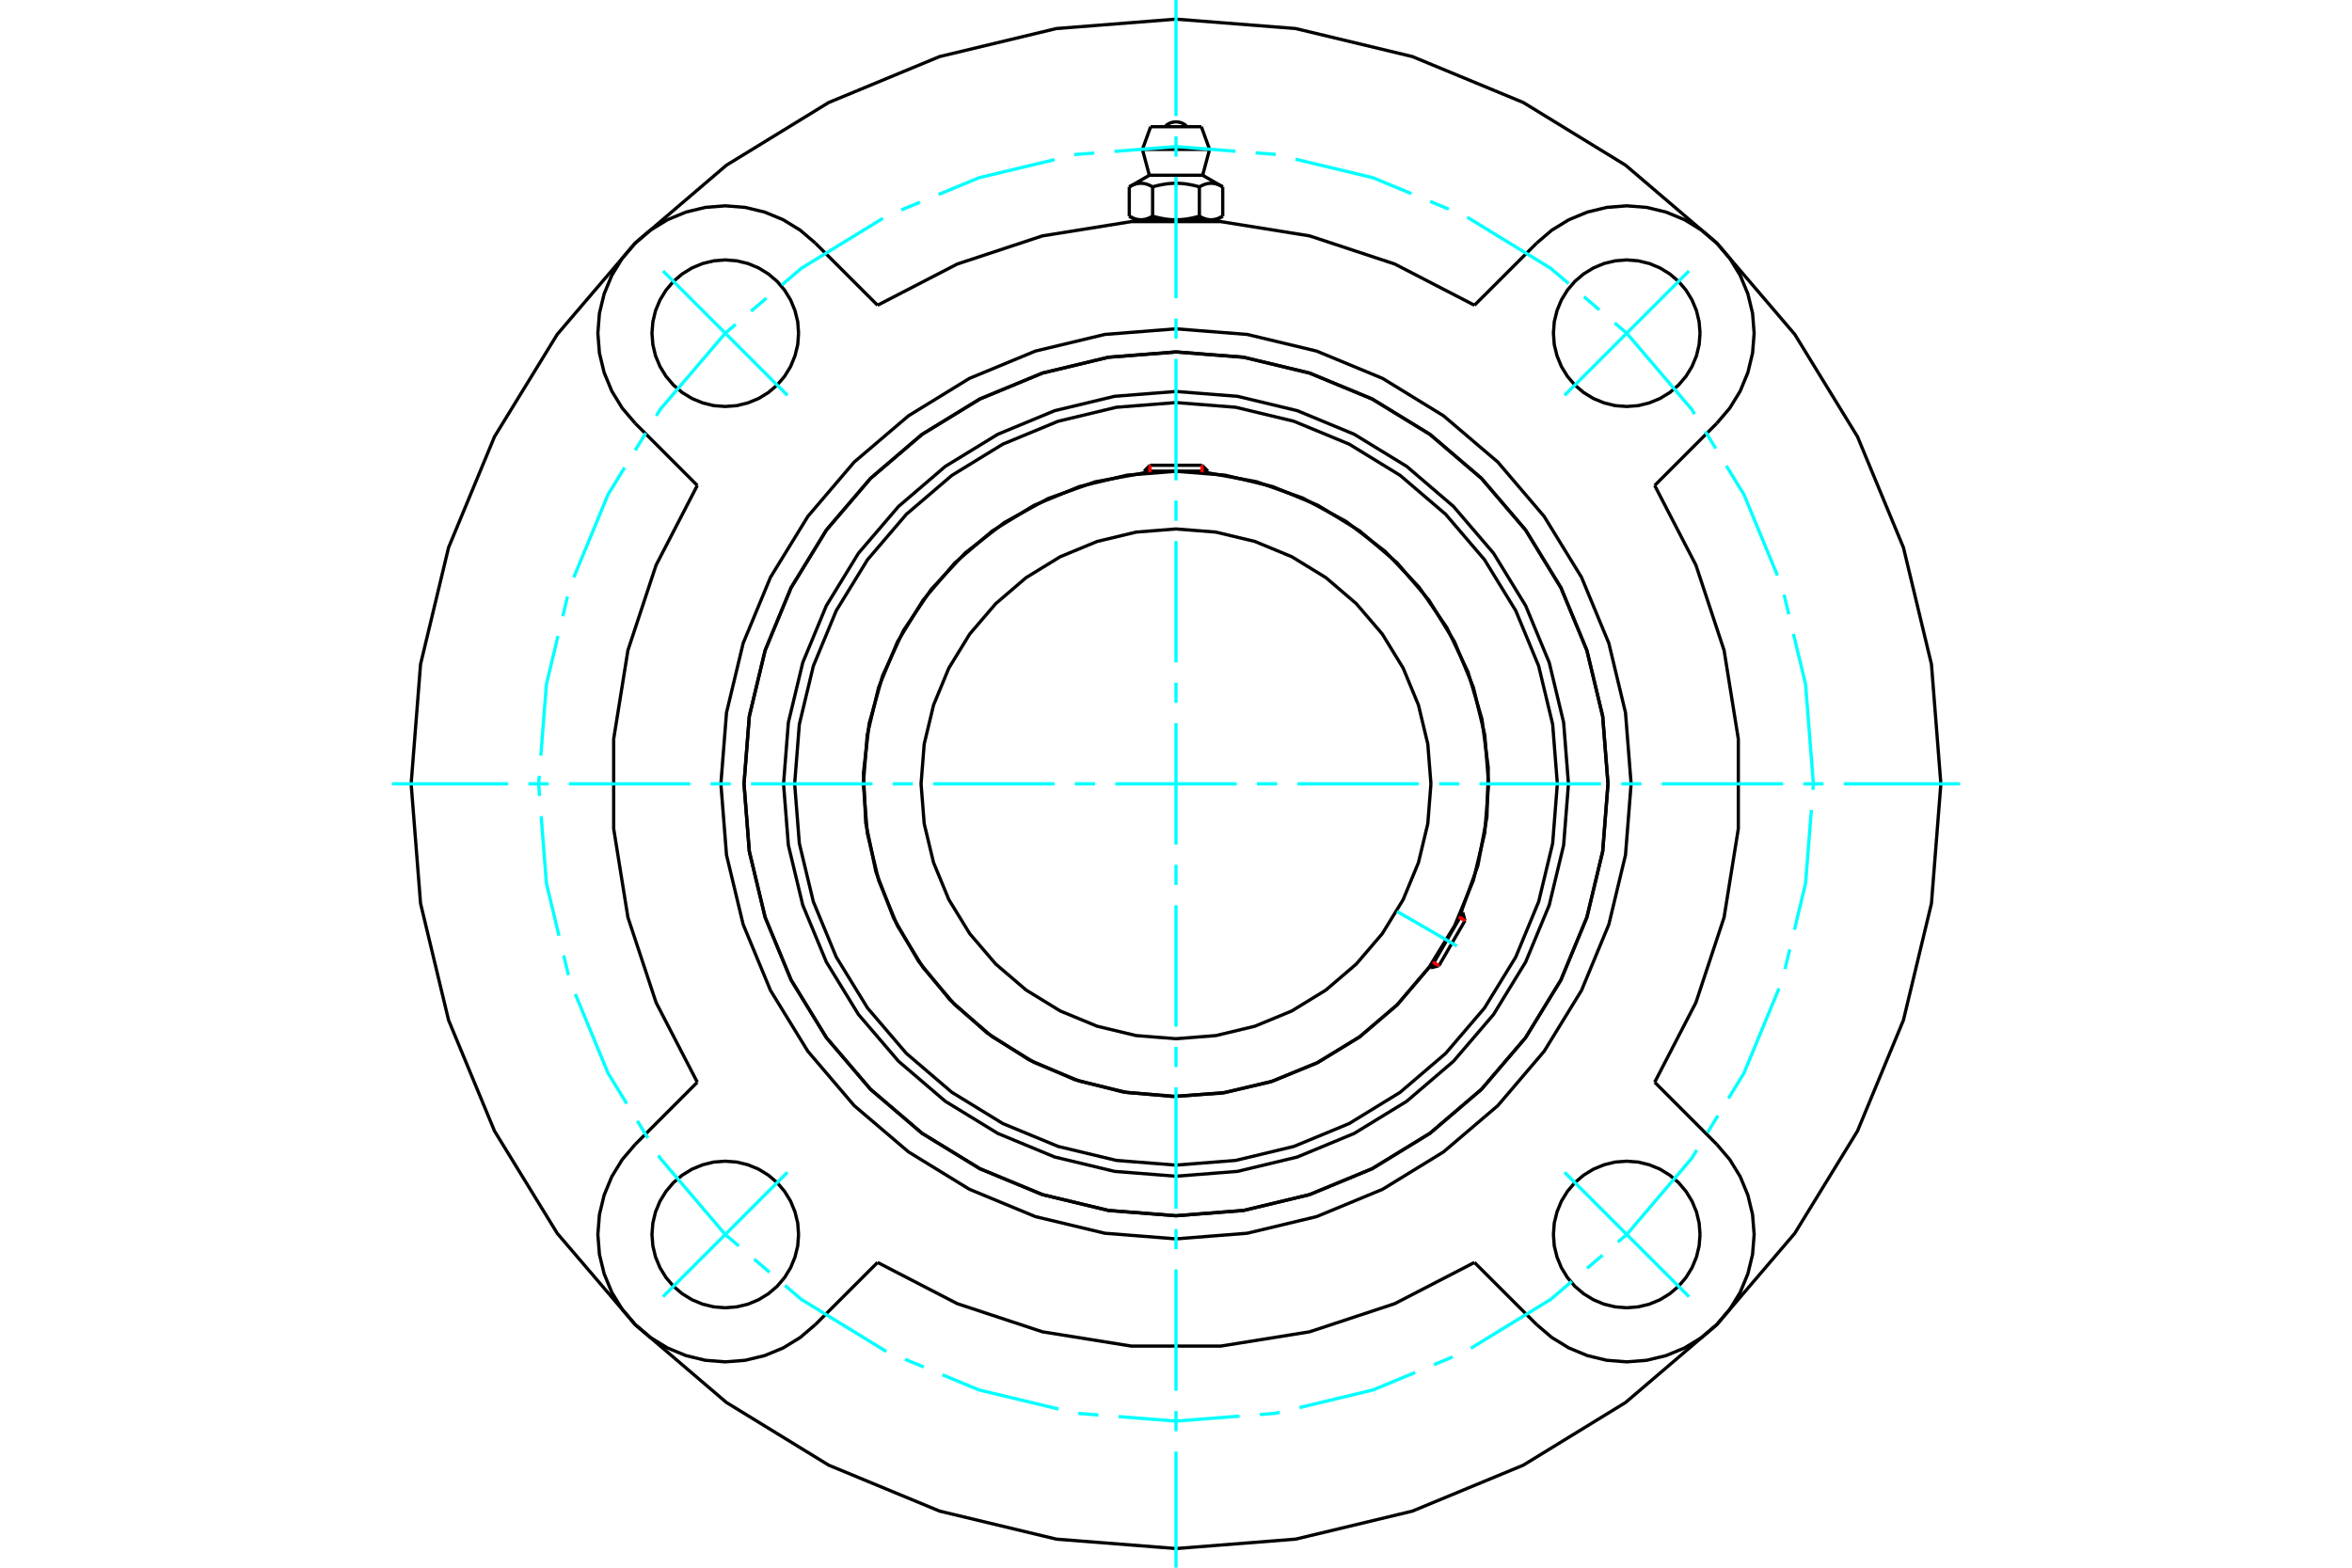 <?xml version="1.0" standalone="no"?>
<!DOCTYPE svg PUBLIC "-//W3C//DTD SVG 1.1//EN"
	"http://www.w3.org/Graphics/SVG/1.1/DTD/svg11.dtd">
<svg xmlns="http://www.w3.org/2000/svg" height="100%" width="100%" viewBox="0 0 36000 24000">
	<rect x="-1800" y="-1200" width="39600" height="26400" style="fill:#FFF"/>
	<g style="fill:none; fill-rule:evenodd" transform="matrix(1 0 0 1 0 0)">
		<g style="fill:none; stroke:#000; stroke-width:50; shape-rendering:geometricPrecision">
			<polyline points="24007,12000 23933,11060 23713,10144 23352,9273 22860,8469 22247,7753 21531,7140 20727,6648 19856,6287 18940,6067 18000,5993 17060,6067 16144,6287 15273,6648 14469,7140 13753,7753 13140,8469 12648,9273 12287,10144 12067,11060 11993,12000 12067,12940 12287,13856 12648,14727 13140,15531 13753,16247 14469,16860 15273,17352 16144,17713 17060,17933 18000,18007 18940,17933 19856,17713 20727,17352 21531,16860 22247,16247 22860,15531 23352,14727 23713,13856 23933,12940 24007,12000"/>
			<polyline points="24612,12000 24531,10966 24289,9957 23892,8998 23350,8113 22676,7324 21887,6650 21002,6108 20043,5711 19034,5469 18000,5388 16966,5469 15957,5711 14998,6108 14113,6650 13324,7324 12650,8113 12108,8998 11711,9957 11469,10966 11388,12000 11469,13034 11711,14043 12108,15002 12650,15887 13324,16676 14113,17350 14998,17892 15957,18289 16966,18531 18000,18612 19034,18531 20043,18289 21002,17892 21887,17350 22676,16676 23350,15887 23892,15002 24289,14043 24531,13034 24612,12000"/>
			<polyline points="22367,13958 22621,13249 22759,12509 22780,11756 22683,11009 22469,10287 22145,9607 21718,8986 21200,8440 20602,7982 19939,7624 19229,7374 18488,7239"/>
			<polyline points="17512,7239 16763,7376 16045,7631 15376,7997 14774,8464 14254,9021 13828,9653 13509,10345 13303,11079 13216,11836 13251,12597 13406,13344 13678,14056 14059,14716 14540,15307 15108,15814 15750,16225 16449,16528 17187,16717 17946,16786 18707,16734 19449,16562 20155,16274 20806,15878 21386,15383 21880,14803"/>
			<polyline points="23837,12000 23765,11087 23551,10196 23201,9350 22722,8569 22127,7873 21431,7278 20650,6799 19804,6449 18913,6235 18000,6163 17087,6235 16196,6449 15350,6799 14569,7278 13873,7873 13278,8569 12799,9350 12449,10196 12235,11087 12163,12000 12235,12913 12449,13804 12799,14650 13278,15431 13873,16127 14569,16722 15350,17201 16196,17551 17087,17765 18000,17837 18913,17765 19804,17551 20650,17201 21431,16722 22127,16127 22722,15431 23201,14650 23551,13804 23765,12913 23837,12000"/>
			<polyline points="22785,12000 22726,11251 22551,10521 22264,9827 21871,9187 21384,8616 20813,8129 20173,7736 19479,7449 18749,7274 18000,7215 17251,7274 16521,7449 15827,7736 15187,8129 14616,8616 14129,9187 13736,9827 13449,10521 13274,11251 13215,12000 13274,12749 13449,13479 13736,14173 14129,14813 14616,15384 15187,15871 15827,16264 16521,16551 17251,16726 18000,16785 18749,16726 19479,16551 20173,16264 20813,15871 21384,15384 21871,14813 22264,14173 22551,13479 22726,12749 22785,12000"/>
			<polyline points="21902,12000 21854,11390 21711,10794 21477,10228 21157,9706 20759,9241 20294,8843 19772,8523 19206,8289 18610,8146 18000,8098 17390,8146 16794,8289 16228,8523 15706,8843 15241,9241 14843,9706 14523,10228 14289,10794 14146,11390 14098,12000 14146,12610 14289,13206 14523,13772 14843,14294 15241,14759 15706,15157 16228,15477 16794,15711 17390,15854 18000,15902 18610,15854 19206,15711 19772,15477 20294,15157 20759,14759 21157,14294 21477,13772 21711,13206 21854,12610 21902,12000"/>
			<line x1="21902" y1="14816" x2="22390" y2="13971"/>
			<line x1="22423" y1="14094" x2="22025" y2="14783"/>
			<line x1="18488" y1="7213" x2="17512" y2="7213"/>
			<line x1="17602" y1="7123" x2="18398" y2="7123"/>
			<line x1="22423" y1="14094" x2="22390" y2="13971"/>
			<line x1="21902" y1="14816" x2="22025" y2="14783"/>
			<line x1="22390" y1="13971" x2="22367" y2="13958"/>
			<line x1="21879" y1="14803" x2="21902" y2="14816"/>
			<line x1="17602" y1="7123" x2="17512" y2="7213"/>
			<line x1="18488" y1="7213" x2="18398" y2="7123"/>
			<line x1="17512" y1="7213" x2="17512" y2="7240"/>
			<line x1="18488" y1="7240" x2="18488" y2="7213"/>
			<polyline points="22568,4673 21348,4042 20044,3611 18687,3393 17313,3393 15956,3611 14652,4042 13432,4673"/>
			<polyline points="24612,12000 24531,10966 24289,9957 23892,8998 23350,8113 22676,7324 21887,6650 21002,6108 20043,5711 19034,5469 18000,5388 16966,5469 15957,5711 14998,6108 14113,6650 13324,7324 12650,8113 12108,8998 11711,9957 11469,10966 11388,12000 11469,13034 11711,14043 12108,15002 12650,15887 13324,16676 14113,17350 14998,17892 15957,18289 16966,18531 18000,18612 19034,18531 20043,18289 21002,17892 21887,17350 22676,16676 23350,15887 23892,15002 24289,14043 24531,13034 24612,12000"/>
			<polyline points="24966,12000 24880,10910 24625,9847 24207,8838 23635,7906 22926,7074 22094,6365 21162,5793 20153,5375 19090,5120 18000,5034 16910,5120 15847,5375 14838,5793 13906,6365 13074,7074 12365,7906 11793,8838 11375,9847 11120,10910 11034,12000 11120,13090 11375,14153 11793,15162 12365,16094 13074,16926 13906,17635 14838,18207 15847,18625 16910,18880 18000,18966 19090,18880 20153,18625 21162,18207 22094,17635 22926,16926 23635,16094 24207,15162 24625,14153 24880,13090 24966,12000"/>
			<polyline points="10673,7432 10042,8652 9611,9956 9393,11313 9393,12687 9611,14044 10042,15348 10673,16568"/>
			<polyline points="13432,19327 14652,19958 15956,20389 17313,20607 18687,20607 20044,20389 21348,19958 22568,19327"/>
			<polyline points="25327,16568 25958,15348 26389,14044 26607,12687 26607,11313 26389,9956 25958,8652 25327,7432"/>
			<line x1="25327" y1="16568" x2="26278" y2="17520"/>
			<line x1="22568" y1="4673" x2="23520" y2="3722"/>
			<line x1="13432" y1="19327" x2="12480" y2="20278"/>
			<polyline points="26021,18899 26007,18723 25966,18552 25898,18389 25806,18239 25692,18105 25558,17991 25408,17899 25245,17832 25074,17790 24899,17777 24723,17790 24552,17832 24389,17899 24239,17991 24105,18105 23991,18239 23899,18389 23832,18552 23790,18723 23777,18899 23790,19074 23832,19245 23899,19408 23991,19558 24105,19692 24239,19806 24389,19898 24552,19966 24723,20007 24899,20021 25074,20007 25245,19966 25408,19898 25558,19806 25692,19692 25806,19558 25898,19408 25966,19245 26007,19074 26021,18899"/>
			<polyline points="26021,5101 26007,4926 25966,4755 25898,4592 25806,4442 25692,4308 25558,4194 25408,4102 25245,4034 25074,3993 24899,3979 24723,3993 24552,4034 24389,4102 24239,4194 24105,4308 23991,4442 23899,4592 23832,4755 23790,4926 23777,5101 23790,5277 23832,5448 23899,5611 23991,5761 24105,5895 24239,6009 24389,6101 24552,6168 24723,6210 24899,6223 25074,6210 25245,6168 25408,6101 25558,6009 25692,5895 25806,5761 25898,5611 25966,5448 26007,5277 26021,5101"/>
			<polyline points="12223,18899 12210,18723 12168,18552 12101,18389 12009,18239 11895,18105 11761,17991 11611,17899 11448,17832 11277,17790 11101,17777 10926,17790 10755,17832 10592,17899 10442,17991 10308,18105 10194,18239 10102,18389 10034,18552 9993,18723 9979,18899 9993,19074 10034,19245 10102,19408 10194,19558 10308,19692 10442,19806 10592,19898 10755,19966 10926,20007 11101,20021 11277,20007 11448,19966 11611,19898 11761,19806 11895,19692 12009,19558 12101,19408 12168,19245 12210,19074 12223,18899"/>
			<polyline points="12223,5101 12210,4926 12168,4755 12101,4592 12009,4442 11895,4308 11761,4194 11611,4102 11448,4034 11277,3993 11101,3979 10926,3993 10755,4034 10592,4102 10442,4194 10308,4308 10194,4442 10102,4592 10034,4755 9993,4926 9979,5101 9993,5277 10034,5448 10102,5611 10194,5761 10308,5895 10442,6009 10592,6101 10755,6168 10926,6210 11101,6223 11277,6210 11448,6168 11611,6101 11761,6009 11895,5895 12009,5761 12101,5611 12168,5448 12210,5277 12223,5101"/>
			<line x1="26278" y1="6480" x2="25327" y2="7432"/>
			<polyline points="26278,6480 26476,6248 26636,5987 26753,5704 26825,5406 26849,5101 26825,4796 26753,4499 26636,4216 26476,3955 26278,3722 26045,3524 25784,3364 25501,3247 25204,3175 24899,3151 24594,3175 24296,3247 24013,3364 23752,3524 23520,3722"/>
			<line x1="12480" y1="3722" x2="13432" y2="4673"/>
			<polyline points="12480,3722 12248,3524 11987,3364 11704,3247 11406,3175 11101,3151 10796,3175 10499,3247 10216,3364 9955,3524 9722,3722 9524,3955 9364,4216 9247,4499 9175,4796 9151,5101 9175,5406 9247,5704 9364,5987 9524,6248 9722,6480"/>
			<line x1="10673" y1="7432" x2="9722" y2="6480"/>
			<line x1="9722" y1="17520" x2="10673" y2="16568"/>
			<polyline points="9722,17520 9524,17752 9364,18013 9247,18296 9175,18594 9151,18899 9175,19204 9247,19501 9364,19784 9524,20045 9722,20278 9955,20476 10216,20636 10499,20753 10796,20825 11101,20849 11406,20825 11704,20753 11987,20636 12248,20476 12480,20278"/>
			<line x1="23520" y1="20278" x2="22568" y2="19327"/>
			<polyline points="23520,20278 23752,20476 24013,20636 24296,20753 24594,20825 24899,20849 25204,20825 25501,20753 25784,20636 26045,20476 26278,20278 26476,20045 26636,19784 26753,19501 26825,19204 26849,18899 26825,18594 26753,18296 26636,18013 26476,17752 26278,17520"/>
			<polyline points="29707,12000 29563,10169 29134,8382 28431,6685 27471,5119 26278,3722 24881,2529 23315,1569 21618,866 19831,437 18000,293 16169,437 14382,866 12685,1569 11119,2529 9722,3722 8529,5119 7569,6685 6866,8382 6437,10169 6293,12000 6437,13831 6866,15618 7569,17315 8529,18881 9722,20278 11119,21471 12685,22431 14382,23134 16169,23563 18000,23707 19831,23563 21618,23134 23315,22431 24881,21471 26278,20278 27471,18881 28431,17315 29134,15618 29563,13831 29707,12000"/>
			<line x1="18388" y1="1940" x2="17612" y2="1940"/>
			<line x1="17486" y1="2287" x2="18514" y2="2287"/>
			<line x1="17592" y1="2683" x2="18408" y2="2683"/>
			<polyline points="17642,2861 17631,2854 17619,2848 17608,2843 17597,2837 17587,2833 17576,2828 17566,2825 17556,2821 17546,2818 17536,2815 17526,2813 17516,2811 17506,2809 17497,2808 17487,2807 17478,2806 17468,2806 17459,2806 17449,2806 17440,2807 17430,2808 17421,2809 17411,2811 17401,2813 17391,2815 17381,2818 17371,2821 17361,2825 17351,2828 17340,2833 17330,2837 17319,2843 17308,2848 17296,2854 17285,2861"/>
			<polyline points="18358,2861 18334,2854 18312,2848 18289,2843 18268,2837 18246,2833 18225,2828 18204,2825 18184,2821 18164,2818 18144,2815 18125,2813 18105,2811 18086,2809 18067,2808 18047,2807 18028,2806 18009,2806 17991,2806 17972,2806 17953,2807 17933,2808 17914,2809 17895,2811 17875,2813 17856,2815 17836,2818 17816,2821 17796,2825 17775,2828 17754,2833 17732,2837 17711,2843 17688,2848 17666,2854 17642,2861"/>
			<polyline points="18715,2861 18704,2854 18692,2848 18681,2843 18670,2837 18660,2833 18649,2828 18639,2825 18629,2821 18619,2818 18609,2815 18599,2813 18589,2811 18579,2809 18570,2808 18560,2807 18551,2806 18541,2806 18532,2806 18522,2806 18513,2807 18503,2808 18494,2809 18484,2811 18474,2813 18464,2815 18454,2818 18444,2821 18434,2825 18424,2828 18413,2833 18403,2837 18392,2843 18381,2848 18369,2854 18358,2861"/>
			<line x1="17285" y1="3310" x2="17285" y2="2861"/>
			<polyline points="17285,3310 17290,3313 17295,3316 17301,3318 17306,3321 17311,3324 17316,3327 17322,3329 17327,3332 17332,3334 17337,3336 17342,3338 17347,3341 17352,3343 17357,3344 17362,3346 17368,3348 17373,3350 17378,3351 17383,3353 17388,3354 17393,3356 17398,3357 17403,3358 17408,3359 17413,3360 17418,3361 17423,3362 17428,3363 17433,3363 17438,3364 17443,3364 17448,3364 17453,3365 17458,3365 17463,3365 17469,3365 17474,3365 17479,3364 17484,3364 17489,3364 17494,3363 17499,3363 17504,3362 17509,3361 17514,3360 17519,3359 17524,3358 17529,3357 17534,3356 17539,3354 17544,3353 17549,3351 17554,3350 17559,3348 17564,3346 17570,3344 17575,3343 17580,3341 17585,3338 17590,3336 17595,3334 17600,3332 17605,3329 17611,3327 17616,3324 17621,3321 17626,3318 17632,3316 17637,3313 17642,3310 17642,2861"/>
			<polyline points="17642,3310 17653,3313 17664,3316 17674,3318 17685,3321 17695,3324 17706,3327 17716,3329 17727,3332 17737,3334 17747,3336 17757,3338 17768,3341 17778,3343 17788,3344 17798,3346 17808,3348 17818,3350 17828,3351 17838,3353 17848,3354 17858,3356 17868,3357 17878,3358 17888,3359 17898,3360 17908,3361 17918,3362 17929,3363 17939,3363 17949,3364 17959,3364 17969,3364 17979,3365 17990,3365 18000,3365 17463,3365"/>
			<polyline points="18358,3310 18363,3313 18368,3316 18374,3318 18379,3321 18384,3324 18389,3327 18395,3329 18400,3332 18405,3334 18410,3336 18415,3338 18420,3341 18425,3343 18430,3344 18436,3346 18441,3348 18446,3350 18451,3351 18456,3353 18461,3354 18466,3356 18471,3357 18476,3358 18481,3359 18486,3360 18491,3361 18496,3362 18501,3363 18506,3363 18511,3364 18516,3364 18521,3364 18526,3365 18531,3365 18537,3365"/>
			<polyline points="18000,3365 18010,3365 18021,3365 18031,3364 18041,3364 18051,3364 18061,3363 18071,3363 18082,3362 18092,3361 18102,3360 18112,3359 18122,3358 18132,3357 18142,3356 18152,3354 18162,3353 18172,3351 18182,3350 18192,3348 18202,3346 18212,3344 18222,3343 18232,3341 18243,3338 18253,3336 18263,3334 18273,3332 18284,3329 18294,3327 18305,3324 18315,3321 18326,3318 18336,3316 18347,3313 18358,3310"/>
			<line x1="18537" y1="3365" x2="18000" y2="3365"/>
			<polyline points="18537,3365 18542,3365 18547,3365 18552,3364 18557,3364 18562,3364 18567,3363 18572,3363 18577,3362 18582,3361 18587,3360 18592,3359 18597,3358 18602,3357 18607,3356 18612,3354 18617,3353 18622,3351 18627,3350 18632,3348 18638,3346 18643,3344 18648,3343 18653,3341 18658,3338 18663,3336 18668,3334 18673,3332 18678,3329 18684,3327 18689,3324 18694,3321 18699,3318 18705,3316 18710,3313 18715,3310"/>
			<line x1="18620" y1="3365" x2="18537" y2="3365"/>
			<line x1="17463" y1="3365" x2="17380" y2="3365"/>
			<line x1="18715" y1="3310" x2="18715" y2="2861"/>
			<line x1="18358" y1="3310" x2="18358" y2="2861"/>
			<polyline points="18172,1940 18143,1914 18111,1893 18076,1878 18038,1869 18000,1866 17962,1869 17924,1878 17889,1893 17857,1914 17828,1940"/>
			<line x1="18514" y1="2287" x2="18388" y2="1940"/>
			<polyline points="17612,1940 17486,2287 17592,2683"/>
			<line x1="18408" y1="2683" x2="18514" y2="2287"/>
			<line x1="17535" y1="3365" x2="17535" y2="3378"/>
			<line x1="18465" y1="3378" x2="18465" y2="3365"/>
			<line x1="17592" y1="2683" x2="17285" y2="2861"/>
			<line x1="18715" y1="2861" x2="18408" y2="2683"/>
			<line x1="18620" y1="3365" x2="18715" y2="3310"/>
			<line x1="17285" y1="3310" x2="17380" y2="3365"/>
		</g>
		<g style="fill:none; stroke:#0FF; stroke-width:50; shape-rendering:geometricPrecision">
			<line x1="18000" y1="24000" x2="18000" y2="22222"/>
			<line x1="18000" y1="21912" x2="18000" y2="21602"/>
			<line x1="18000" y1="21293" x2="18000" y2="19434"/>
			<line x1="18000" y1="19124" x2="18000" y2="18815"/>
			<line x1="18000" y1="18505" x2="18000" y2="16646"/>
			<line x1="18000" y1="16337" x2="18000" y2="16027"/>
			<line x1="18000" y1="15717" x2="18000" y2="13859"/>
			<line x1="18000" y1="13549" x2="18000" y2="13239"/>
			<line x1="18000" y1="12929" x2="18000" y2="11071"/>
			<line x1="18000" y1="10761" x2="18000" y2="10451"/>
			<line x1="18000" y1="10141" x2="18000" y2="8283"/>
			<line x1="18000" y1="7973" x2="18000" y2="7663"/>
			<line x1="18000" y1="7354" x2="18000" y2="5495"/>
			<line x1="18000" y1="5185" x2="18000" y2="4876"/>
			<line x1="18000" y1="4566" x2="18000" y2="2707"/>
			<line x1="18000" y1="2398" x2="18000" y2="2088"/>
			<line x1="18000" y1="1778" x2="18000" y2="0"/>
			<line x1="6000" y1="12000" x2="7778" y2="12000"/>
			<line x1="8088" y1="12000" x2="8398" y2="12000"/>
			<line x1="8707" y1="12000" x2="10566" y2="12000"/>
			<line x1="10876" y1="12000" x2="11185" y2="12000"/>
			<line x1="11495" y1="12000" x2="13354" y2="12000"/>
			<line x1="13663" y1="12000" x2="13973" y2="12000"/>
			<line x1="14283" y1="12000" x2="16141" y2="12000"/>
			<line x1="16451" y1="12000" x2="16761" y2="12000"/>
			<line x1="17071" y1="12000" x2="18929" y2="12000"/>
			<line x1="19239" y1="12000" x2="19549" y2="12000"/>
			<line x1="19859" y1="12000" x2="21717" y2="12000"/>
			<line x1="22027" y1="12000" x2="22337" y2="12000"/>
			<line x1="22646" y1="12000" x2="24505" y2="12000"/>
			<line x1="24815" y1="12000" x2="25124" y2="12000"/>
			<line x1="25434" y1="12000" x2="27293" y2="12000"/>
			<line x1="27602" y1="12000" x2="27912" y2="12000"/>
			<line x1="28222" y1="12000" x2="30000" y2="12000"/>
			<line x1="21383" y1="13953" x2="22300" y2="14483"/>
		</g>
		<g style="fill:none; stroke:#0FF; stroke-width:50; shape-rendering:geometricPrecision">
			<polyline points="27756,12000 27636,10474 27451,9705"/>
			<line x1="27379" y1="9404" x2="27307" y2="9103"/>
			<polyline points="27206,8811 26693,7571 26423,7131"/>
			<line x1="26262" y1="6867" x2="26100" y2="6603"/>
			<polyline points="25938,6339 25893,6266 24899,5101 24716,4945"/>
			<line x1="24481" y1="4744" x2="24245" y2="4543"/>
			<polyline points="24010,4342 23734,4107 22459,3326"/>
			<line x1="22176" y1="3202" x2="21890" y2="3084"/>
			<polyline points="21604,2965 21015,2721 19828,2437"/>
			<polyline points="19527,2364 19526,2364 19219,2340"/>
			<polyline points="18910,2316 18000,2244 17058,2318"/>
			<polyline points="16750,2342 16474,2364 16442,2372"/>
			<polyline points="16141,2444 14985,2721 14367,2977"/>
			<line x1="14081" y1="3096" x2="13795" y2="3214"/>
			<polyline points="13514,3342 12266,4107 11966,4363"/>
			<line x1="11731" y1="4564" x2="11495" y2="4765"/>
			<polyline points="11260,4966 11101,5101 10107,6266 10045,6366"/>
			<line x1="9884" y1="6630" x2="9722" y2="6894"/>
			<polyline points="9560,7158 9307,7571 8782,8840"/>
			<line x1="8686" y1="9133" x2="8614" y2="9434"/>
			<polyline points="8541,9735 8364,10474 8278,11568"/>
			<polyline points="8254,11877 8244,12000 8259,12186"/>
			<polyline points="8283,12494 8364,13526 8556,14326"/>
			<line x1="8628" y1="14627" x2="8701" y2="14928"/>
			<polyline points="8806,15218 9307,16429 9593,16896"/>
			<line x1="9755" y1="17160" x2="9917" y2="17424"/>
			<polyline points="10078,17688 10107,17734 11101,18899 11308,19075"/>
			<line x1="11543" y1="19276" x2="11779" y2="19477"/>
			<polyline points="12014,19678 12266,19893 13567,20691"/>
			<line x1="13853" y1="20810" x2="14139" y2="20928"/>
			<polyline points="14425,21047 14985,21279 16202,21571"/>
			<line x1="16504" y1="21638" x2="16813" y2="21663"/>
			<polyline points="17121,21687 18000,21756 18973,21680"/>
			<polyline points="19282,21655 19526,21636 19589,21621"/>
			<polyline points="19890,21549 21015,21279 21662,21011"/>
			<line x1="21948" y1="20892" x2="22234" y2="20774"/>
			<polyline points="22513,20641 23734,19893 24058,19617"/>
			<line x1="24293" y1="19416" x2="24529" y2="19215"/>
			<polyline points="24764,19014 24899,18899 25893,17734 25971,17607"/>
			<line x1="26133" y1="17343" x2="26295" y2="17079"/>
			<polyline points="26456,16815 26693,16429 27230,15131"/>
			<line x1="27321" y1="14836" x2="27394" y2="14535"/>
			<polyline points="27466,14234 27636,13526 27725,12400"/>
			<line x1="27749" y1="12092" x2="27756" y2="12000"/>
			<line x1="23947" y1="6053" x2="25851" y2="4149"/>
			<line x1="23947" y1="17947" x2="25851" y2="19851"/>
			<line x1="12053" y1="6053" x2="10149" y2="4149"/>
			<line x1="12053" y1="17947" x2="10149" y2="19851"/>
		</g>
		<g style="fill:none; stroke:#F00; stroke-width:50; shape-rendering:geometricPrecision">
			<line x1="22423" y1="14094" x2="22329" y2="14040"/>
			<line x1="21931" y1="14729" x2="22025" y2="14783"/>
		</g>
		<g style="fill:none; stroke:#F00; stroke-width:50; shape-rendering:geometricPrecision">
			<line x1="17602" y1="7123" x2="17602" y2="7231"/>
			<line x1="18398" y1="7231" x2="18398" y2="7123"/>
		</g>
	</g>
</svg>
